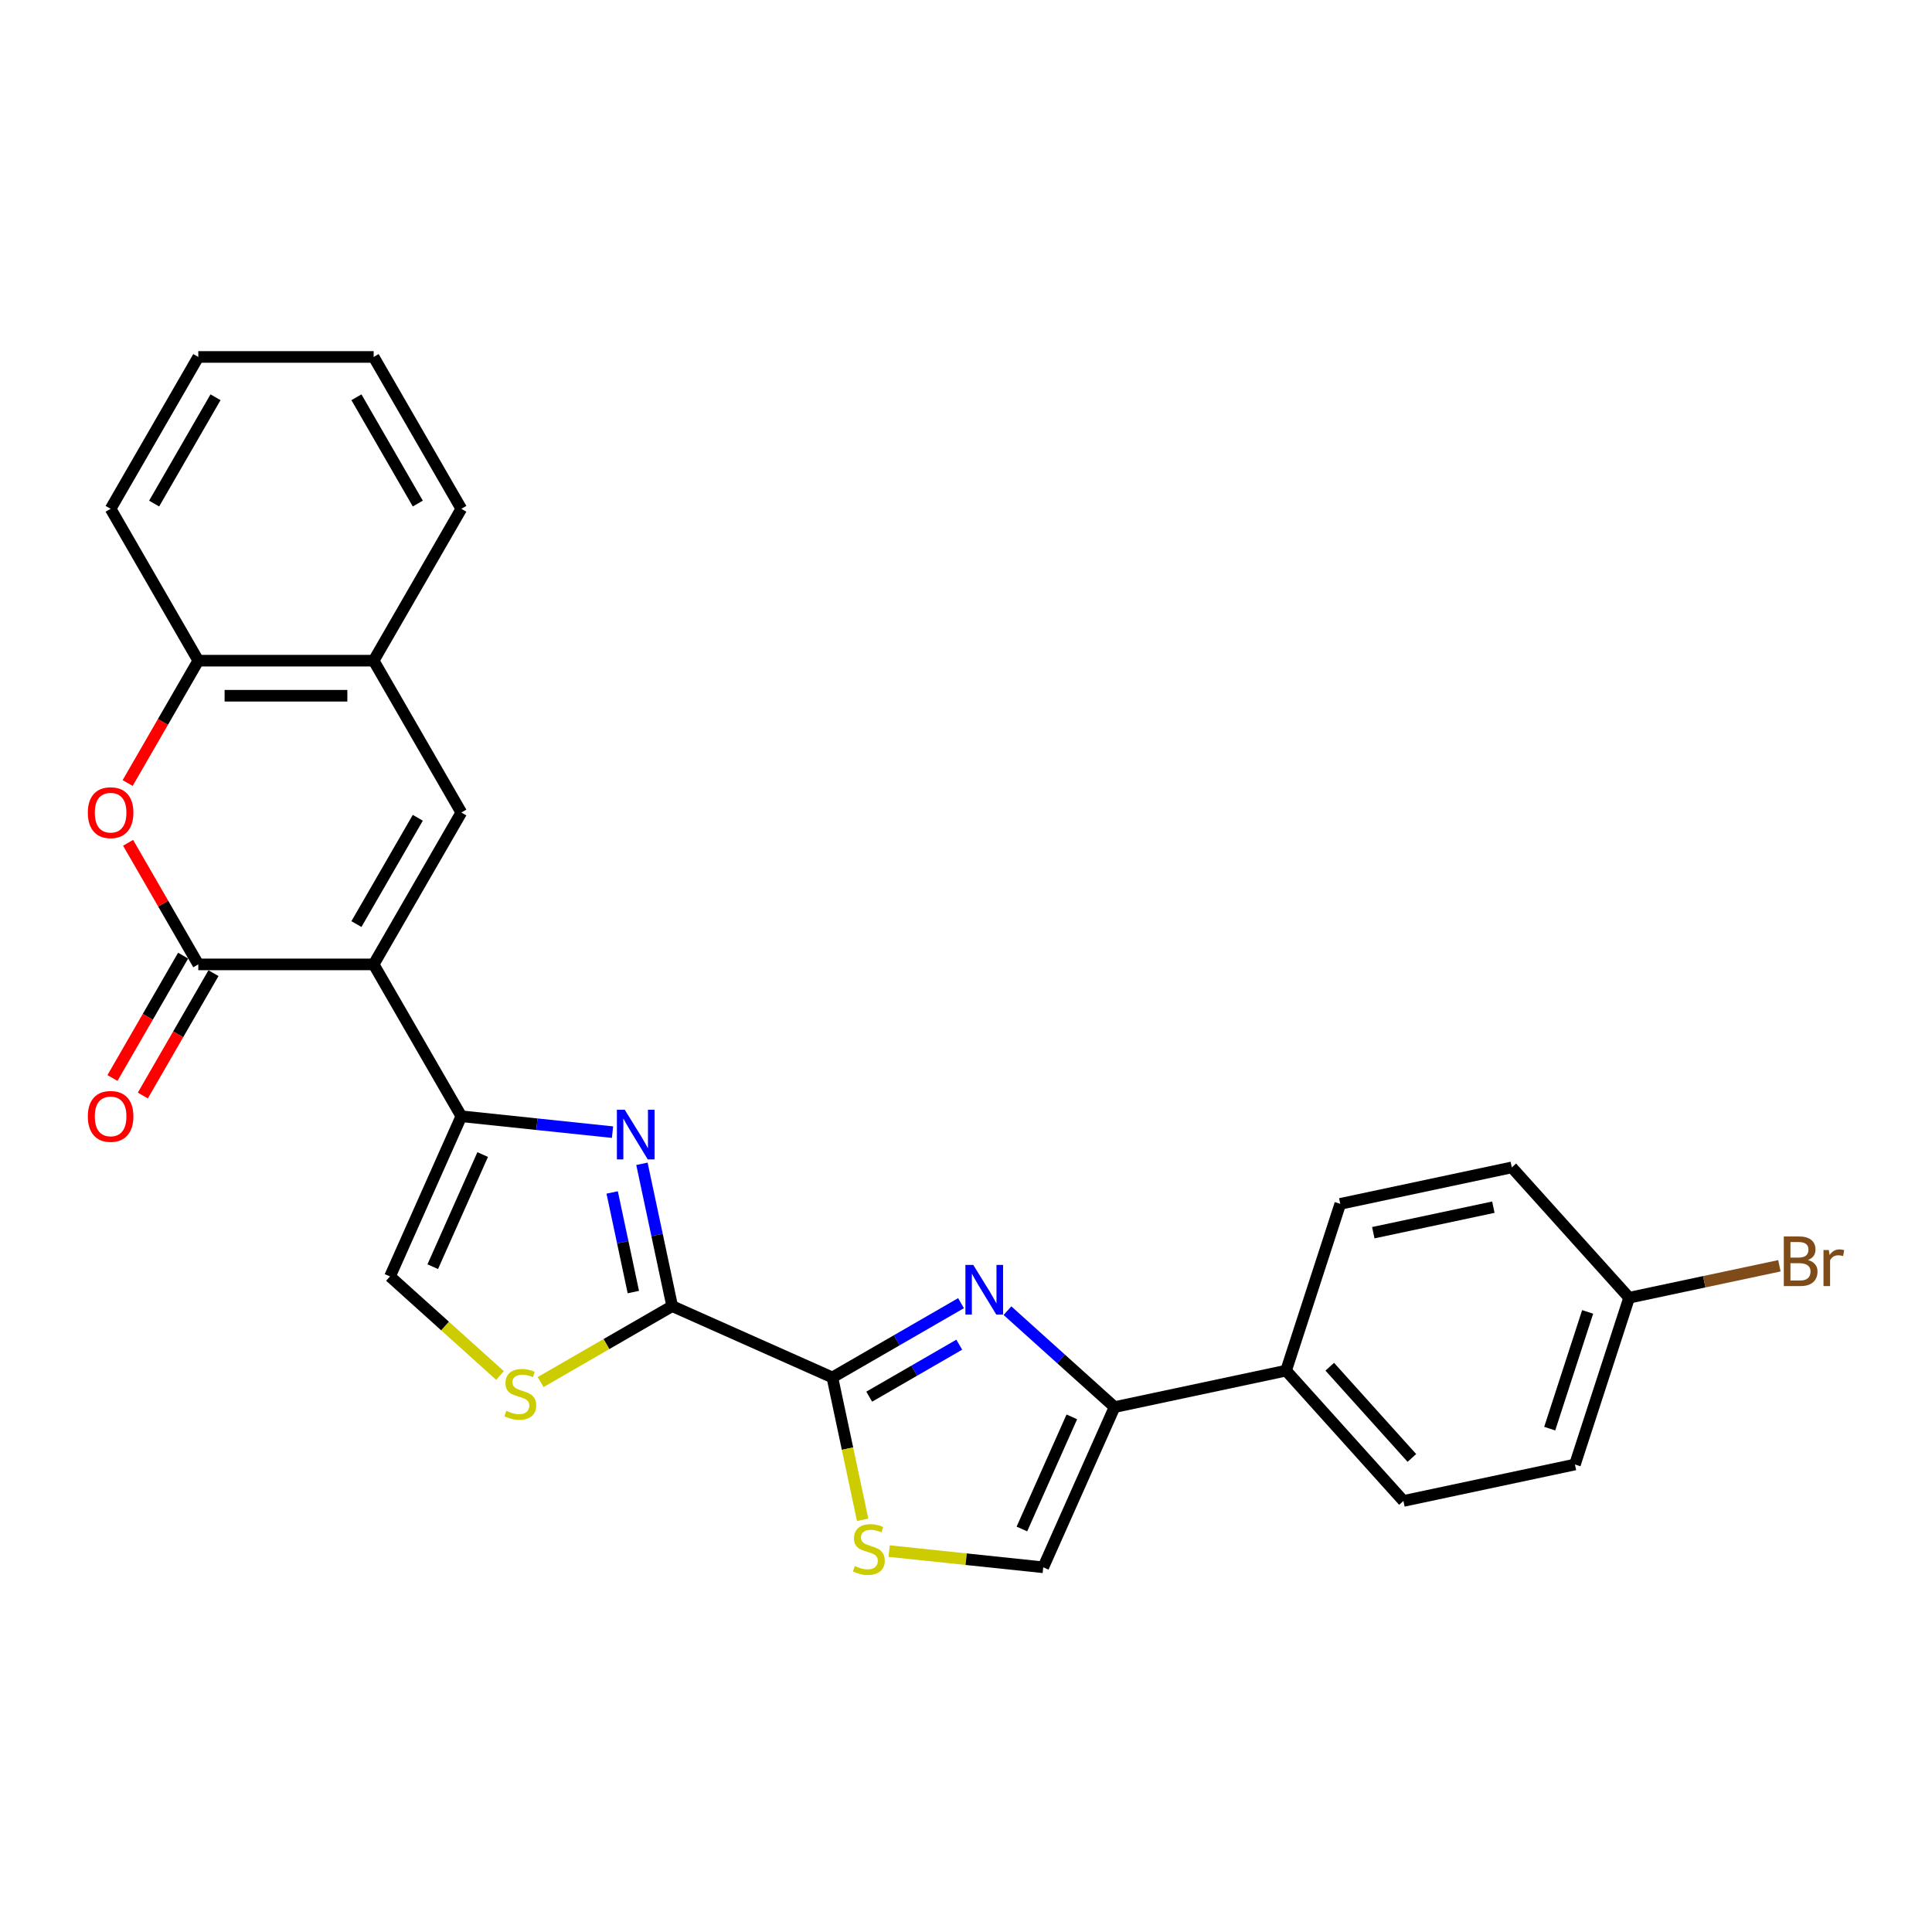 <?xml version='1.0' encoding='iso-8859-1'?>
<svg version='1.1' baseProfile='full'
              xmlns='http://www.w3.org/2000/svg'
                      xmlns:rdkit='http://www.rdkit.org/xml'
                      xmlns:xlink='http://www.w3.org/1999/xlink'
                  xml:space='preserve'
width='1000px' height='1000px' viewBox='0 0 1000 1000'>
<!-- END OF HEADER -->
<rect style='opacity:1.0;fill:#FFFFFF;stroke:none' width='1000' height='1000' x='0' y='0'> </rect>
<path class='bond-0' d='M 193.401,499.17 L 238.783,577.775' style='fill:none;fill-rule:evenodd;stroke:#000000;stroke-width:6px;stroke-linecap:butt;stroke-linejoin:miter;stroke-opacity:1' />
<path class='bond-3' d='M 193.401,499.17 L 102.636,499.17' style='fill:none;fill-rule:evenodd;stroke:#000000;stroke-width:6px;stroke-linecap:butt;stroke-linejoin:miter;stroke-opacity:1' />
<path class='bond-6' d='M 193.401,499.17 L 238.783,420.566' style='fill:none;fill-rule:evenodd;stroke:#000000;stroke-width:6px;stroke-linecap:butt;stroke-linejoin:miter;stroke-opacity:1' />
<path class='bond-6' d='M 184.487,478.303 L 216.255,423.28' style='fill:none;fill-rule:evenodd;stroke:#000000;stroke-width:6px;stroke-linecap:butt;stroke-linejoin:miter;stroke-opacity:1' />
<path class='bond-1' d='M 238.783,577.775 L 277.908,581.887' style='fill:none;fill-rule:evenodd;stroke:#000000;stroke-width:6px;stroke-linecap:butt;stroke-linejoin:miter;stroke-opacity:1' />
<path class='bond-1' d='M 277.908,581.887 L 317.033,585.999' style='fill:none;fill-rule:evenodd;stroke:#0000FF;stroke-width:6px;stroke-linecap:butt;stroke-linejoin:miter;stroke-opacity:1' />
<path class='bond-11' d='M 238.783,577.775 L 201.866,660.692' style='fill:none;fill-rule:evenodd;stroke:#000000;stroke-width:6px;stroke-linecap:butt;stroke-linejoin:miter;stroke-opacity:1' />
<path class='bond-11' d='M 249.829,597.596 L 223.987,655.638' style='fill:none;fill-rule:evenodd;stroke:#000000;stroke-width:6px;stroke-linecap:butt;stroke-linejoin:miter;stroke-opacity:1' />
<path class='bond-4' d='M 332.264,602.383 L 340.093,639.213' style='fill:none;fill-rule:evenodd;stroke:#0000FF;stroke-width:6px;stroke-linecap:butt;stroke-linejoin:miter;stroke-opacity:1' />
<path class='bond-4' d='M 340.093,639.213 L 347.921,676.043' style='fill:none;fill-rule:evenodd;stroke:#000000;stroke-width:6px;stroke-linecap:butt;stroke-linejoin:miter;stroke-opacity:1' />
<path class='bond-4' d='M 316.856,617.206 L 322.336,642.987' style='fill:none;fill-rule:evenodd;stroke:#0000FF;stroke-width:6px;stroke-linecap:butt;stroke-linejoin:miter;stroke-opacity:1' />
<path class='bond-4' d='M 322.336,642.987 L 327.816,668.768' style='fill:none;fill-rule:evenodd;stroke:#000000;stroke-width:6px;stroke-linecap:butt;stroke-linejoin:miter;stroke-opacity:1' />
<path class='bond-2' d='M 497.425,674.516 L 464.132,693.738' style='fill:none;fill-rule:evenodd;stroke:#0000FF;stroke-width:6px;stroke-linecap:butt;stroke-linejoin:miter;stroke-opacity:1' />
<path class='bond-2' d='M 464.132,693.738 L 430.838,712.96' style='fill:none;fill-rule:evenodd;stroke:#000000;stroke-width:6px;stroke-linecap:butt;stroke-linejoin:miter;stroke-opacity:1' />
<path class='bond-2' d='M 496.514,696.004 L 473.208,709.459' style='fill:none;fill-rule:evenodd;stroke:#0000FF;stroke-width:6px;stroke-linecap:butt;stroke-linejoin:miter;stroke-opacity:1' />
<path class='bond-2' d='M 473.208,709.459 L 449.903,722.914' style='fill:none;fill-rule:evenodd;stroke:#000000;stroke-width:6px;stroke-linecap:butt;stroke-linejoin:miter;stroke-opacity:1' />
<path class='bond-7' d='M 521.46,678.398 L 549.177,703.355' style='fill:none;fill-rule:evenodd;stroke:#0000FF;stroke-width:6px;stroke-linecap:butt;stroke-linejoin:miter;stroke-opacity:1' />
<path class='bond-7' d='M 549.177,703.355 L 576.894,728.311' style='fill:none;fill-rule:evenodd;stroke:#000000;stroke-width:6px;stroke-linecap:butt;stroke-linejoin:miter;stroke-opacity:1' />
<path class='bond-8' d='M 102.636,499.17 L 84.467,467.701' style='fill:none;fill-rule:evenodd;stroke:#000000;stroke-width:6px;stroke-linecap:butt;stroke-linejoin:miter;stroke-opacity:1' />
<path class='bond-8' d='M 84.467,467.701 L 66.299,436.232' style='fill:none;fill-rule:evenodd;stroke:#FF0000;stroke-width:6px;stroke-linecap:butt;stroke-linejoin:miter;stroke-opacity:1' />
<path class='bond-16' d='M 94.776,494.632 L 76.492,526.301' style='fill:none;fill-rule:evenodd;stroke:#000000;stroke-width:6px;stroke-linecap:butt;stroke-linejoin:miter;stroke-opacity:1' />
<path class='bond-16' d='M 76.492,526.301 L 58.208,557.97' style='fill:none;fill-rule:evenodd;stroke:#FF0000;stroke-width:6px;stroke-linecap:butt;stroke-linejoin:miter;stroke-opacity:1' />
<path class='bond-16' d='M 110.497,503.708 L 92.213,535.377' style='fill:none;fill-rule:evenodd;stroke:#000000;stroke-width:6px;stroke-linecap:butt;stroke-linejoin:miter;stroke-opacity:1' />
<path class='bond-16' d='M 92.213,535.377 L 73.928,567.046' style='fill:none;fill-rule:evenodd;stroke:#FF0000;stroke-width:6px;stroke-linecap:butt;stroke-linejoin:miter;stroke-opacity:1' />
<path class='bond-5' d='M 347.921,676.043 L 430.838,712.96' style='fill:none;fill-rule:evenodd;stroke:#000000;stroke-width:6px;stroke-linecap:butt;stroke-linejoin:miter;stroke-opacity:1' />
<path class='bond-28' d='M 347.921,676.043 L 313.874,695.7' style='fill:none;fill-rule:evenodd;stroke:#000000;stroke-width:6px;stroke-linecap:butt;stroke-linejoin:miter;stroke-opacity:1' />
<path class='bond-28' d='M 313.874,695.7 L 279.827,715.357' style='fill:none;fill-rule:evenodd;stroke:#CCCC00;stroke-width:6px;stroke-linecap:butt;stroke-linejoin:miter;stroke-opacity:1' />
<path class='bond-10' d='M 430.838,712.96 L 438.671,749.808' style='fill:none;fill-rule:evenodd;stroke:#000000;stroke-width:6px;stroke-linecap:butt;stroke-linejoin:miter;stroke-opacity:1' />
<path class='bond-10' d='M 438.671,749.808 L 446.503,786.656' style='fill:none;fill-rule:evenodd;stroke:#CCCC00;stroke-width:6px;stroke-linecap:butt;stroke-linejoin:miter;stroke-opacity:1' />
<path class='bond-13' d='M 238.783,420.566 L 193.401,341.962' style='fill:none;fill-rule:evenodd;stroke:#000000;stroke-width:6px;stroke-linecap:butt;stroke-linejoin:miter;stroke-opacity:1' />
<path class='bond-15' d='M 576.894,728.311 L 665.675,709.44' style='fill:none;fill-rule:evenodd;stroke:#000000;stroke-width:6px;stroke-linecap:butt;stroke-linejoin:miter;stroke-opacity:1' />
<path class='bond-30' d='M 576.894,728.311 L 539.977,811.229' style='fill:none;fill-rule:evenodd;stroke:#000000;stroke-width:6px;stroke-linecap:butt;stroke-linejoin:miter;stroke-opacity:1' />
<path class='bond-30' d='M 554.773,733.365 L 528.931,791.408' style='fill:none;fill-rule:evenodd;stroke:#000000;stroke-width:6px;stroke-linecap:butt;stroke-linejoin:miter;stroke-opacity:1' />
<path class='bond-27' d='M 66.068,405.299 L 84.352,373.631' style='fill:none;fill-rule:evenodd;stroke:#FF0000;stroke-width:6px;stroke-linecap:butt;stroke-linejoin:miter;stroke-opacity:1' />
<path class='bond-27' d='M 84.352,373.631 L 102.636,341.962' style='fill:none;fill-rule:evenodd;stroke:#000000;stroke-width:6px;stroke-linecap:butt;stroke-linejoin:miter;stroke-opacity:1' />
<path class='bond-9' d='M 258.806,711.961 L 230.336,686.327' style='fill:none;fill-rule:evenodd;stroke:#CCCC00;stroke-width:6px;stroke-linecap:butt;stroke-linejoin:miter;stroke-opacity:1' />
<path class='bond-9' d='M 230.336,686.327 L 201.866,660.692' style='fill:none;fill-rule:evenodd;stroke:#000000;stroke-width:6px;stroke-linecap:butt;stroke-linejoin:miter;stroke-opacity:1' />
<path class='bond-12' d='M 460.22,802.846 L 500.098,807.037' style='fill:none;fill-rule:evenodd;stroke:#CCCC00;stroke-width:6px;stroke-linecap:butt;stroke-linejoin:miter;stroke-opacity:1' />
<path class='bond-12' d='M 500.098,807.037 L 539.977,811.229' style='fill:none;fill-rule:evenodd;stroke:#000000;stroke-width:6px;stroke-linecap:butt;stroke-linejoin:miter;stroke-opacity:1' />
<path class='bond-14' d='M 193.401,341.962 L 102.636,341.962' style='fill:none;fill-rule:evenodd;stroke:#000000;stroke-width:6px;stroke-linecap:butt;stroke-linejoin:miter;stroke-opacity:1' />
<path class='bond-14' d='M 179.786,360.115 L 116.251,360.115' style='fill:none;fill-rule:evenodd;stroke:#000000;stroke-width:6px;stroke-linecap:butt;stroke-linejoin:miter;stroke-opacity:1' />
<path class='bond-23' d='M 193.401,341.962 L 238.783,263.357' style='fill:none;fill-rule:evenodd;stroke:#000000;stroke-width:6px;stroke-linecap:butt;stroke-linejoin:miter;stroke-opacity:1' />
<path class='bond-24' d='M 102.636,341.962 L 57.254,263.357' style='fill:none;fill-rule:evenodd;stroke:#000000;stroke-width:6px;stroke-linecap:butt;stroke-linejoin:miter;stroke-opacity:1' />
<path class='bond-17' d='M 665.675,709.44 L 726.408,776.891' style='fill:none;fill-rule:evenodd;stroke:#000000;stroke-width:6px;stroke-linecap:butt;stroke-linejoin:miter;stroke-opacity:1' />
<path class='bond-17' d='M 688.275,707.411 L 730.788,754.627' style='fill:none;fill-rule:evenodd;stroke:#000000;stroke-width:6px;stroke-linecap:butt;stroke-linejoin:miter;stroke-opacity:1' />
<path class='bond-18' d='M 665.675,709.44 L 693.722,623.118' style='fill:none;fill-rule:evenodd;stroke:#000000;stroke-width:6px;stroke-linecap:butt;stroke-linejoin:miter;stroke-opacity:1' />
<path class='bond-20' d='M 726.408,776.891 L 815.189,758.02' style='fill:none;fill-rule:evenodd;stroke:#000000;stroke-width:6px;stroke-linecap:butt;stroke-linejoin:miter;stroke-opacity:1' />
<path class='bond-21' d='M 693.722,623.118 L 782.503,604.247' style='fill:none;fill-rule:evenodd;stroke:#000000;stroke-width:6px;stroke-linecap:butt;stroke-linejoin:miter;stroke-opacity:1' />
<path class='bond-21' d='M 710.814,638.044 L 772.961,624.834' style='fill:none;fill-rule:evenodd;stroke:#000000;stroke-width:6px;stroke-linecap:butt;stroke-linejoin:miter;stroke-opacity:1' />
<path class='bond-19' d='M 843.237,671.698 L 782.503,604.247' style='fill:none;fill-rule:evenodd;stroke:#000000;stroke-width:6px;stroke-linecap:butt;stroke-linejoin:miter;stroke-opacity:1' />
<path class='bond-22' d='M 843.237,671.698 L 882.127,663.432' style='fill:none;fill-rule:evenodd;stroke:#000000;stroke-width:6px;stroke-linecap:butt;stroke-linejoin:miter;stroke-opacity:1' />
<path class='bond-22' d='M 882.127,663.432 L 921.017,655.166' style='fill:none;fill-rule:evenodd;stroke:#7F4C19;stroke-width:6px;stroke-linecap:butt;stroke-linejoin:miter;stroke-opacity:1' />
<path class='bond-31' d='M 843.237,671.698 L 815.189,758.02' style='fill:none;fill-rule:evenodd;stroke:#000000;stroke-width:6px;stroke-linecap:butt;stroke-linejoin:miter;stroke-opacity:1' />
<path class='bond-31' d='M 821.765,679.037 L 802.132,739.463' style='fill:none;fill-rule:evenodd;stroke:#000000;stroke-width:6px;stroke-linecap:butt;stroke-linejoin:miter;stroke-opacity:1' />
<path class='bond-25' d='M 238.783,263.357 L 193.401,184.753' style='fill:none;fill-rule:evenodd;stroke:#000000;stroke-width:6px;stroke-linecap:butt;stroke-linejoin:miter;stroke-opacity:1' />
<path class='bond-25' d='M 216.255,260.643 L 184.487,205.62' style='fill:none;fill-rule:evenodd;stroke:#000000;stroke-width:6px;stroke-linecap:butt;stroke-linejoin:miter;stroke-opacity:1' />
<path class='bond-29' d='M 57.254,263.357 L 102.636,184.753' style='fill:none;fill-rule:evenodd;stroke:#000000;stroke-width:6px;stroke-linecap:butt;stroke-linejoin:miter;stroke-opacity:1' />
<path class='bond-29' d='M 79.782,260.643 L 111.55,205.62' style='fill:none;fill-rule:evenodd;stroke:#000000;stroke-width:6px;stroke-linecap:butt;stroke-linejoin:miter;stroke-opacity:1' />
<path class='bond-26' d='M 193.401,184.753 L 102.636,184.753' style='fill:none;fill-rule:evenodd;stroke:#000000;stroke-width:6px;stroke-linecap:butt;stroke-linejoin:miter;stroke-opacity:1' />
<path  class='atom-2' d='M 323.368 574.41
L 331.791 588.024
Q 332.626 589.368, 333.969 591.8
Q 335.313 594.233, 335.385 594.378
L 335.385 574.41
L 338.798 574.41
L 338.798 600.114
L 335.276 600.114
L 326.236 585.229
Q 325.183 583.486, 324.058 581.489
Q 322.969 579.493, 322.642 578.875
L 322.642 600.114
L 319.302 600.114
L 319.302 574.41
L 323.368 574.41
' fill='#0000FF'/>
<path  class='atom-3' d='M 503.761 654.726
L 512.184 668.34
Q 513.019 669.684, 514.362 672.116
Q 515.705 674.549, 515.778 674.694
L 515.778 654.726
L 519.191 654.726
L 519.191 680.43
L 515.669 680.43
L 506.629 665.545
Q 505.576 663.802, 504.451 661.805
Q 503.361 659.809, 503.035 659.191
L 503.035 680.43
L 499.695 680.43
L 499.695 654.726
L 503.761 654.726
' fill='#0000FF'/>
<path  class='atom-9' d='M 45.455 420.639
Q 45.455 414.467, 48.504 411.018
Q 51.554 407.568, 57.254 407.568
Q 62.954 407.568, 66.004 411.018
Q 69.053 414.467, 69.053 420.639
Q 69.053 426.883, 65.967 430.441
Q 62.881 433.963, 57.254 433.963
Q 51.59 433.963, 48.504 430.441
Q 45.455 426.919, 45.455 420.639
M 57.254 431.058
Q 61.175 431.058, 63.281 428.444
Q 65.423 425.794, 65.423 420.639
Q 65.423 415.592, 63.281 413.051
Q 61.175 410.473, 57.254 410.473
Q 53.333 410.473, 51.191 413.014
Q 49.085 415.556, 49.085 420.639
Q 49.085 425.83, 51.191 428.444
Q 53.333 431.058, 57.254 431.058
' fill='#FF0000'/>
<path  class='atom-10' d='M 262.055 730.247
Q 262.346 730.356, 263.544 730.865
Q 264.742 731.373, 266.049 731.7
Q 267.392 731.99, 268.699 731.99
Q 271.132 731.99, 272.548 730.828
Q 273.964 729.63, 273.964 727.561
Q 273.964 726.145, 273.238 725.274
Q 272.548 724.402, 271.459 723.93
Q 270.37 723.458, 268.554 722.914
Q 266.267 722.224, 264.887 721.57
Q 263.544 720.917, 262.564 719.537
Q 261.62 718.158, 261.62 715.834
Q 261.62 712.603, 263.798 710.606
Q 266.013 708.609, 270.37 708.609
Q 273.347 708.609, 276.723 710.025
L 275.888 712.821
Q 272.802 711.55, 270.478 711.55
Q 267.973 711.55, 266.594 712.603
Q 265.214 713.619, 265.25 715.398
Q 265.25 716.778, 265.94 717.613
Q 266.666 718.448, 267.683 718.92
Q 268.736 719.392, 270.478 719.937
Q 272.802 720.663, 274.182 721.389
Q 275.561 722.115, 276.541 723.604
Q 277.558 725.056, 277.558 727.561
Q 277.558 731.119, 275.162 733.043
Q 272.802 734.931, 268.845 734.931
Q 266.557 734.931, 264.815 734.423
Q 263.108 733.951, 261.075 733.116
L 262.055 730.247
' fill='#CCCC00'/>
<path  class='atom-11' d='M 442.448 810.563
Q 442.739 810.672, 443.937 811.181
Q 445.135 811.689, 446.442 812.016
Q 447.785 812.306, 449.092 812.306
Q 451.525 812.306, 452.941 811.144
Q 454.356 809.946, 454.356 807.877
Q 454.356 806.461, 453.63 805.59
Q 452.941 804.718, 451.851 804.246
Q 450.762 803.774, 448.947 803.23
Q 446.66 802.54, 445.28 801.886
Q 443.937 801.233, 442.956 799.853
Q 442.013 798.474, 442.013 796.15
Q 442.013 792.919, 444.191 790.922
Q 446.406 788.925, 450.762 788.925
Q 453.739 788.925, 457.116 790.341
L 456.281 793.137
Q 453.195 791.866, 450.871 791.866
Q 448.366 791.866, 446.986 792.919
Q 445.607 793.935, 445.643 795.714
Q 445.643 797.094, 446.333 797.929
Q 447.059 798.764, 448.076 799.236
Q 449.128 799.708, 450.871 800.253
Q 453.195 800.979, 454.574 801.705
Q 455.954 802.431, 456.934 803.92
Q 457.951 805.372, 457.951 807.877
Q 457.951 811.435, 455.555 813.359
Q 453.195 815.247, 449.237 815.247
Q 446.95 815.247, 445.207 814.739
Q 443.501 814.267, 441.468 813.432
L 442.448 810.563
' fill='#CCCC00'/>
<path  class='atom-17' d='M 45.455 577.847
Q 45.455 571.675, 48.504 568.226
Q 51.554 564.777, 57.254 564.777
Q 62.954 564.777, 66.004 568.226
Q 69.053 571.675, 69.053 577.847
Q 69.053 584.092, 65.967 587.65
Q 62.881 591.171, 57.254 591.171
Q 51.59 591.171, 48.504 587.65
Q 45.455 584.128, 45.455 577.847
M 57.254 588.267
Q 61.175 588.267, 63.281 585.653
Q 65.423 583.003, 65.423 577.847
Q 65.423 572.801, 63.281 570.259
Q 61.175 567.682, 57.254 567.682
Q 53.333 567.682, 51.191 570.223
Q 49.085 572.764, 49.085 577.847
Q 49.085 583.039, 51.191 585.653
Q 53.333 588.267, 57.254 588.267
' fill='#FF0000'/>
<path  class='atom-23' d='M 935.775 652.174
Q 938.244 652.864, 939.479 654.388
Q 940.749 655.877, 940.749 658.092
Q 940.749 661.65, 938.462 663.683
Q 936.211 665.68, 931.927 665.68
L 923.286 665.68
L 923.286 639.975
L 930.874 639.975
Q 935.267 639.975, 937.482 641.754
Q 939.696 643.533, 939.696 646.801
Q 939.696 650.685, 935.775 652.174
M 926.735 642.88
L 926.735 650.939
L 930.874 650.939
Q 933.415 650.939, 934.723 649.923
Q 936.066 648.87, 936.066 646.801
Q 936.066 642.88, 930.874 642.88
L 926.735 642.88
M 931.927 662.775
Q 934.432 662.775, 935.775 661.577
Q 937.119 660.379, 937.119 658.092
Q 937.119 655.986, 935.63 654.933
Q 934.178 653.844, 931.382 653.844
L 926.735 653.844
L 926.735 662.775
L 931.927 662.775
' fill='#7F4C19'/>
<path  class='atom-23' d='M 946.594 647.018
L 946.994 649.596
Q 948.954 646.692, 952.149 646.692
Q 953.166 646.692, 954.545 647.055
L 954.001 650.104
Q 952.44 649.741, 951.568 649.741
Q 950.044 649.741, 949.027 650.359
Q 948.047 650.939, 947.248 652.355
L 947.248 665.68
L 943.835 665.68
L 943.835 647.018
L 946.594 647.018
' fill='#7F4C19'/>
</svg>
